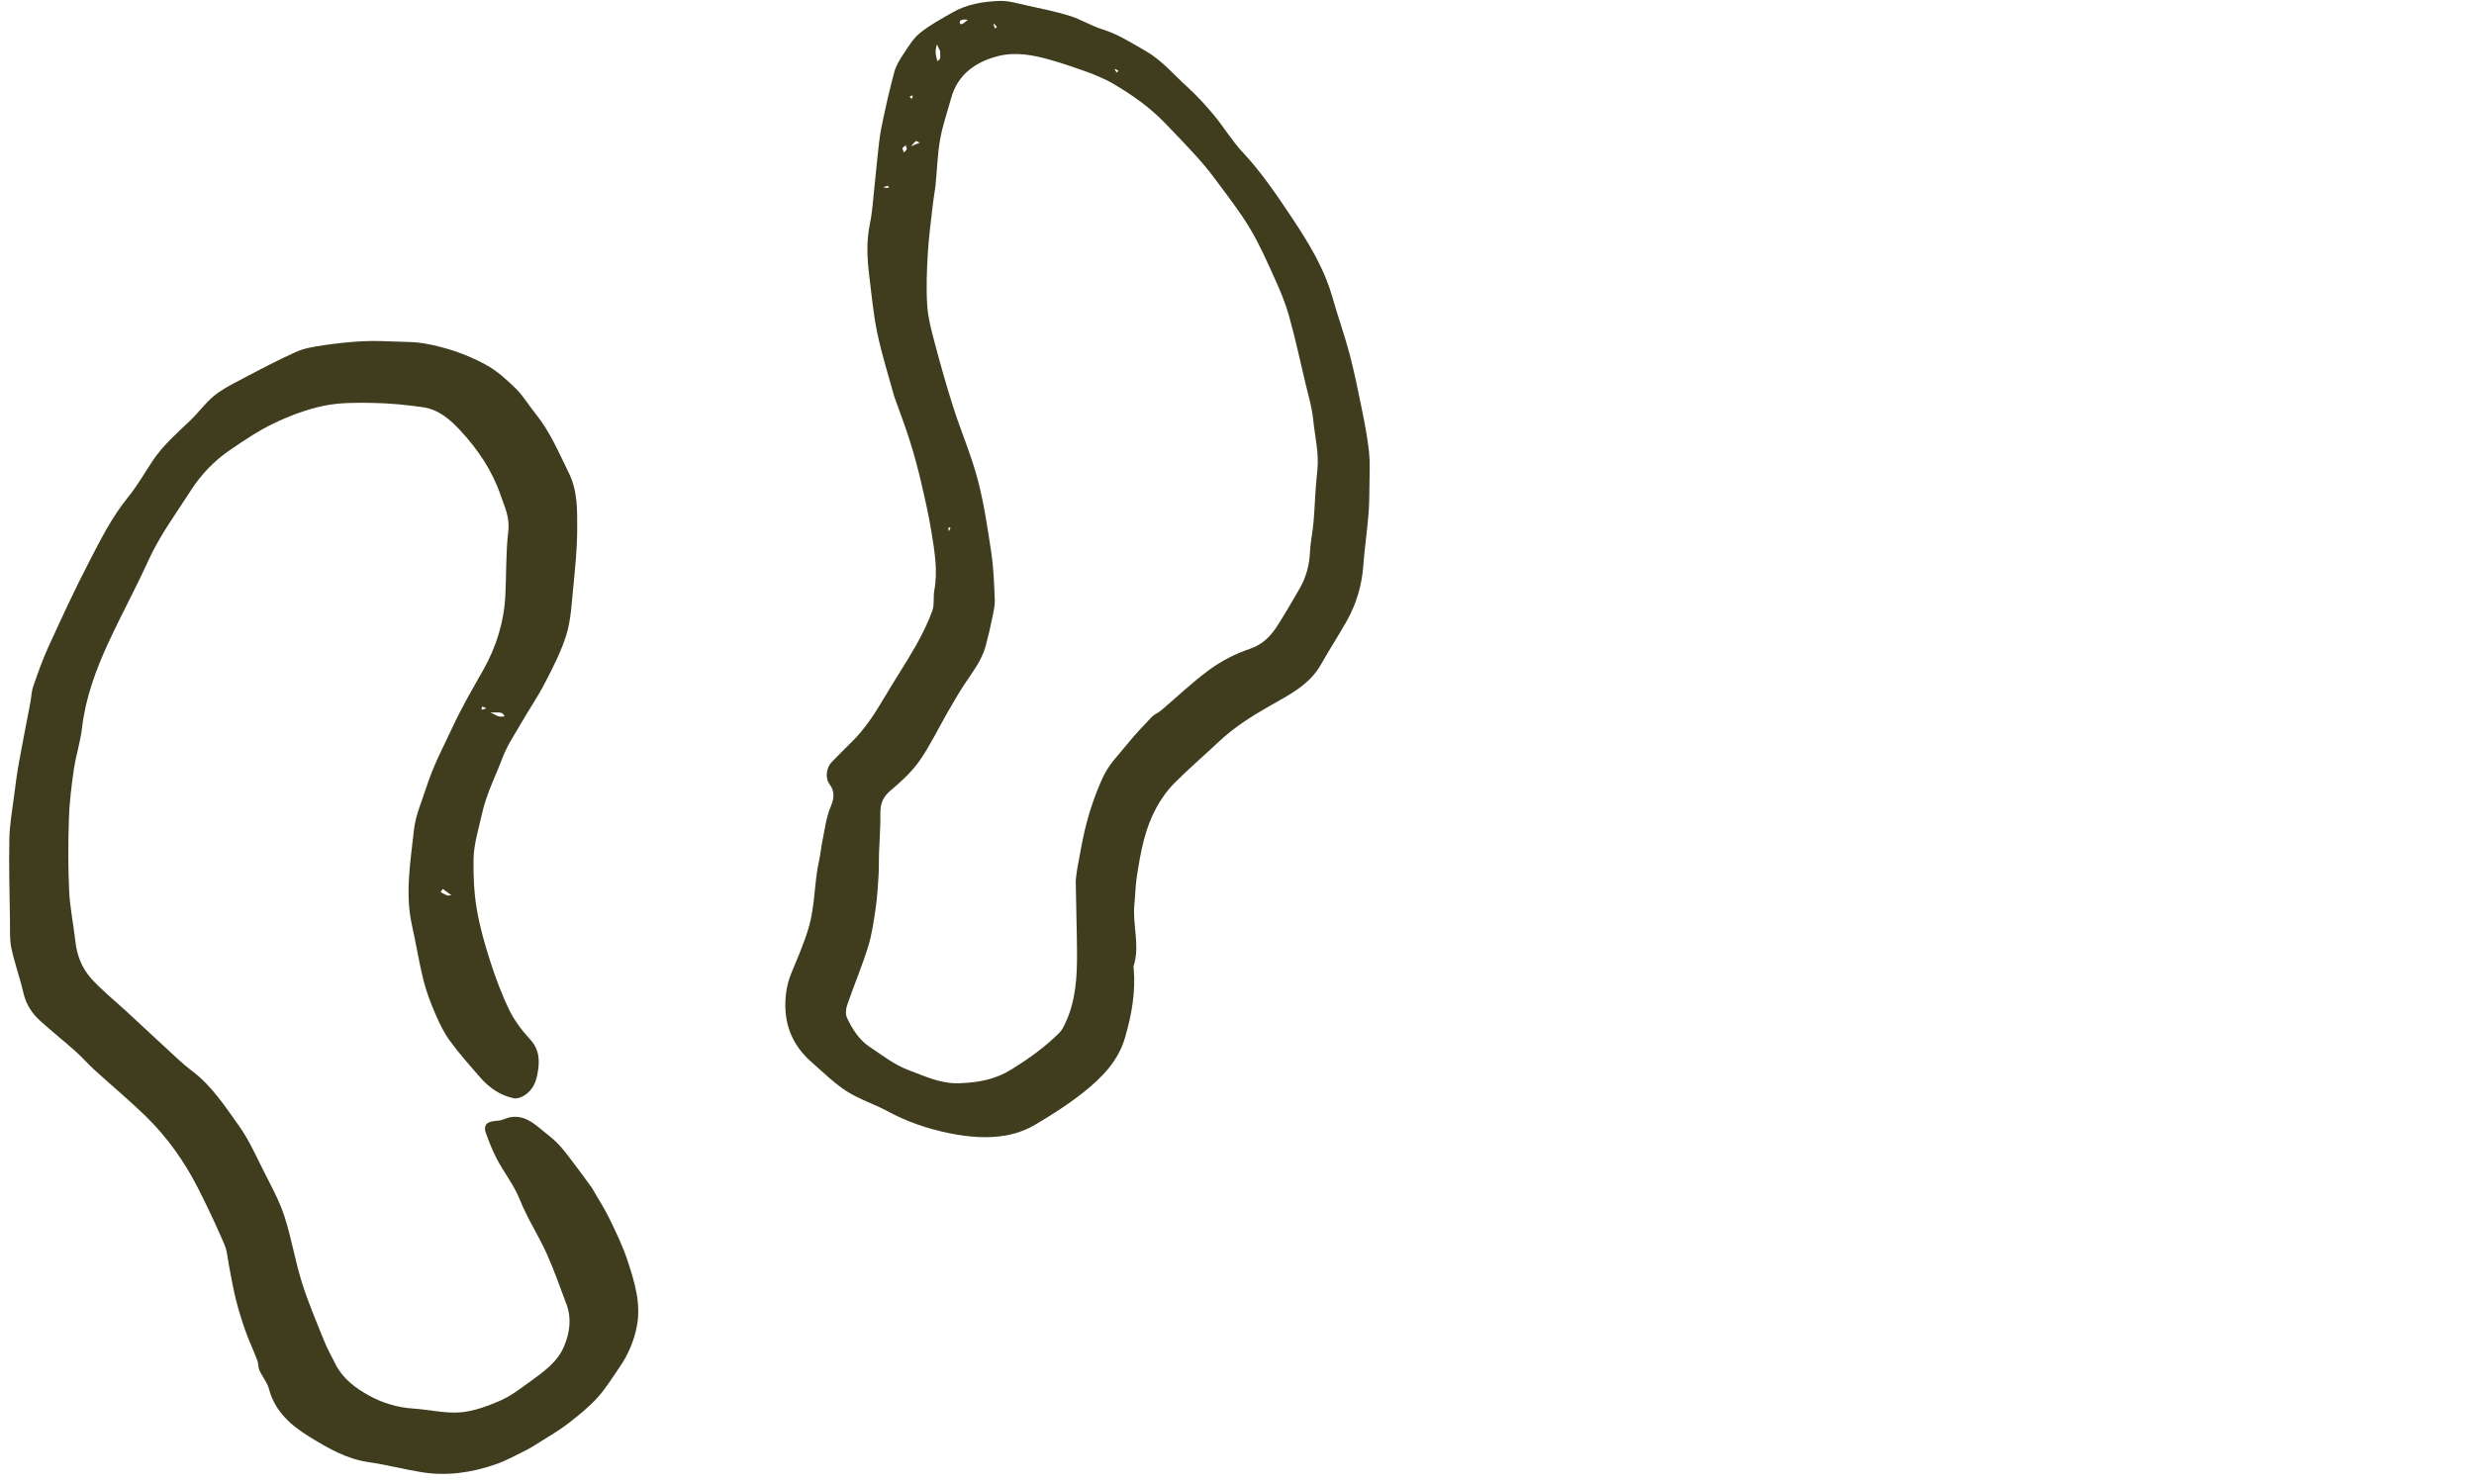 <svg width="200" height="120" viewBox="0 0 200 120" fill="none" xmlns="http://www.w3.org/2000/svg">
<g clip-path="url(#clip0_243_54)">
<path d="M47.871 96.084C48.355 96.94 48.867 97.713 49.267 98.539C49.816 99.673 50.372 100.819 50.758 102.014C51.302 103.694 51.836 105.4 51.487 107.224C51.255 108.436 50.785 109.54 50.089 110.549C49.507 111.391 48.972 112.281 48.287 113.031C47.578 113.807 46.743 114.48 45.906 115.124C45.185 115.679 44.387 116.134 43.617 116.624C43.246 116.859 42.873 117.098 42.48 117.293C41.691 117.683 40.911 118.113 40.084 118.403C38.132 119.086 36.115 119.378 34.054 119.041C32.629 118.808 31.225 118.437 29.797 118.233C28.026 117.981 26.516 117.102 25.06 116.21C23.581 115.305 22.227 114.165 21.745 112.318C21.606 111.787 21.207 111.327 20.975 110.814C20.862 110.563 20.897 110.249 20.797 109.989C20.49 109.186 20.119 108.406 19.832 107.596C19.534 106.753 19.273 105.893 19.056 105.026C18.84 104.164 18.699 103.283 18.524 102.411C18.405 101.816 18.379 101.18 18.144 100.634C17.471 99.076 16.753 97.534 15.979 96.023C14.881 93.882 13.496 91.927 11.769 90.248C10.442 88.958 9.015 87.772 7.646 86.524C7.11 86.035 6.633 85.481 6.092 84.999C5.162 84.171 4.186 83.396 3.263 82.562C2.584 81.948 2.103 81.211 1.891 80.281C1.613 79.067 1.178 77.887 0.919 76.669C0.77 75.967 0.816 75.219 0.806 74.491C0.774 72.273 0.711 70.054 0.755 67.837C0.777 66.684 0.99 65.534 1.135 64.385C1.248 63.488 1.364 62.589 1.524 61.699C1.817 60.063 2.146 58.435 2.455 56.802C2.535 56.376 2.54 55.927 2.68 55.523C3.05 54.457 3.42 53.384 3.889 52.36C4.947 50.05 6.008 47.737 7.176 45.483C8.116 43.669 9.03 41.833 10.336 40.224C11.085 39.302 11.682 38.257 12.34 37.263C13.167 36.016 14.287 35.047 15.357 34.026C16.024 33.389 16.572 32.618 17.277 32.03C17.898 31.512 18.643 31.131 19.366 30.75C20.874 29.956 22.382 29.153 23.936 28.455C24.631 28.144 25.428 28.026 26.192 27.913C27.25 27.756 28.318 27.641 29.386 27.591C30.363 27.545 31.346 27.599 32.325 27.631C32.971 27.651 33.626 27.653 34.26 27.763C36.008 28.067 37.658 28.618 39.244 29.475C40.185 29.983 40.918 30.667 41.648 31.369C42.278 31.975 42.734 32.76 43.29 33.447C44.468 34.905 45.186 36.621 46.001 38.279C46.706 39.714 46.663 41.302 46.66 42.841C46.657 44.424 46.488 46.011 46.333 47.59C46.211 48.841 46.151 50.13 45.789 51.319C45.377 52.668 44.71 53.95 44.059 55.214C43.478 56.341 42.756 57.395 42.12 58.495C41.601 59.392 41.007 60.269 40.643 61.229C40.064 62.752 39.317 64.202 38.958 65.832C38.688 67.056 38.297 68.262 38.281 69.513C38.265 70.831 38.317 72.168 38.534 73.464C38.775 74.897 39.174 76.313 39.62 77.7C40.057 79.061 40.56 80.414 41.184 81.698C41.601 82.554 42.212 83.346 42.86 84.053C43.657 84.923 43.637 85.859 43.438 86.898C43.282 87.711 42.915 88.344 42.161 88.704C41.97 88.795 41.714 88.848 41.513 88.805C40.424 88.57 39.548 87.957 38.828 87.132C37.99 86.173 37.14 85.217 36.388 84.191C35.903 83.531 35.532 82.772 35.206 82.016C34.821 81.122 34.467 80.201 34.231 79.259C33.868 77.808 33.642 76.323 33.312 74.863C32.724 72.261 33.187 69.676 33.465 67.102C33.589 65.959 34.08 64.851 34.441 63.739C34.676 63.015 34.952 62.301 35.259 61.605C35.659 60.696 36.117 59.814 36.532 58.911C37.279 57.285 38.176 55.744 39.058 54.189C40.108 52.338 40.741 50.319 40.851 48.172C40.941 46.43 40.887 44.675 41.092 42.948C41.223 41.851 40.806 41.015 40.475 40.053C39.779 38.03 38.627 36.334 37.205 34.802C36.391 33.924 35.455 33.114 34.218 32.933C32.882 32.737 31.527 32.607 30.178 32.582C28.842 32.557 27.47 32.543 26.174 32.812C24.788 33.099 23.424 33.62 22.141 34.23C20.889 34.825 19.721 35.618 18.571 36.404C17.307 37.268 16.249 38.379 15.425 39.664C14.231 41.527 12.908 43.308 11.984 45.345C10.983 47.554 9.818 49.688 8.798 51.889C7.764 54.121 6.914 56.415 6.625 58.892C6.495 60.01 6.133 61.099 5.97 62.215C5.778 63.534 5.615 64.865 5.572 66.195C5.508 68.135 5.499 70.083 5.589 72.021C5.653 73.389 5.941 74.746 6.092 76.112C6.214 77.226 6.609 78.258 7.325 79.068C8.193 80.051 9.24 80.875 10.208 81.771C11.608 83.067 13.002 84.369 14.406 85.662C14.755 85.983 15.116 86.295 15.495 86.578C17.106 87.778 18.182 89.45 19.319 91.04C20.122 92.163 20.692 93.458 21.318 94.701C21.916 95.89 22.574 97.071 22.984 98.328C23.556 100.079 23.849 101.92 24.398 103.68C24.897 105.28 25.56 106.831 26.188 108.388C26.461 109.066 26.814 109.714 27.151 110.365C27.736 111.49 28.709 112.218 29.779 112.819C30.909 113.453 32.122 113.816 33.428 113.901C34.68 113.983 35.939 114.301 37.172 114.21C38.266 114.128 39.368 113.719 40.391 113.281C41.238 112.919 42.002 112.339 42.755 111.791C43.877 110.974 45.064 110.178 45.616 108.831C46.065 107.738 46.223 106.586 45.782 105.432C45.26 104.06 44.783 102.667 44.178 101.333C43.518 99.876 42.626 98.518 42.037 97.036C41.549 95.809 40.733 94.81 40.141 93.668C39.805 93.019 39.537 92.33 39.286 91.643C39.064 91.037 39.311 90.715 39.95 90.653C40.209 90.628 40.485 90.61 40.719 90.51C41.867 90.016 42.763 90.49 43.61 91.21C44.077 91.608 44.584 91.965 45.019 92.395C45.421 92.793 45.765 93.253 46.111 93.704C46.7 94.47 47.271 95.25 47.871 96.084ZM40.243 57.613C40.045 57.611 39.846 57.609 39.648 57.607C39.845 57.709 40.039 57.819 40.242 57.907C40.327 57.944 40.431 57.943 40.527 57.946C40.615 57.948 40.703 57.933 40.792 57.926C40.743 57.852 40.707 57.762 40.641 57.709C40.562 57.646 40.457 57.615 40.243 57.613ZM36.176 72.419C36.281 72.409 36.385 72.399 36.49 72.388C36.259 72.219 36.028 72.049 35.797 71.879C35.738 71.96 35.677 72.039 35.627 72.124C35.624 72.129 35.705 72.191 35.752 72.216C35.865 72.274 35.98 72.326 36.176 72.419ZM39.311 57.269C39.201 57.22 39.091 57.172 38.981 57.123C38.96 57.209 38.938 57.294 38.916 57.38C39.035 57.37 39.154 57.36 39.311 57.269Z" fill="#3F3D1E"/>
<path d="M72.302 32.096C72.741 33.316 73.186 34.487 73.562 35.681C73.899 36.749 74.192 37.834 74.447 38.926C74.772 40.318 75.092 41.715 75.318 43.125C75.561 44.646 75.819 46.176 75.532 47.733C75.43 48.285 75.552 48.9 75.363 49.409C75.005 50.375 74.55 51.314 74.038 52.21C73.212 53.657 72.29 55.05 71.441 56.485C70.699 57.74 69.913 58.956 68.865 59.984C68.313 60.526 67.773 61.078 67.231 61.629C66.807 62.058 66.677 62.903 67.068 63.424C67.479 63.973 67.449 64.538 67.154 65.23C66.778 66.109 66.674 67.106 66.474 68.057C66.37 68.547 66.337 69.053 66.226 69.542C65.822 71.317 65.902 73.155 65.397 74.93C65.025 76.236 64.48 77.447 63.973 78.688C63.562 79.693 63.422 80.778 63.513 81.869C63.65 83.513 64.412 84.849 65.643 85.92C66.56 86.719 67.435 87.594 68.451 88.246C69.463 88.896 70.652 89.264 71.718 89.841C73.295 90.696 74.973 91.272 76.709 91.627C78.237 91.94 79.819 92.089 81.369 91.806C82.18 91.658 83.006 91.35 83.715 90.929C85.076 90.12 86.425 89.261 87.657 88.272C89.1 87.113 90.394 85.801 90.945 83.915C91.483 82.073 91.817 80.223 91.648 78.301C91.642 78.242 91.621 78.177 91.638 78.125C92.182 76.462 91.532 74.783 91.707 73.115C91.783 72.393 91.782 71.662 91.893 70.947C92.055 69.897 92.224 68.84 92.501 67.816C92.963 66.106 93.735 64.526 95.001 63.261C96.131 62.133 97.347 61.092 98.509 59.995C99.743 58.829 101.15 57.935 102.624 57.095C104.19 56.203 105.864 55.393 106.81 53.696C107.47 52.513 108.22 51.38 108.881 50.198C109.661 48.806 110.099 47.306 110.214 45.703C110.311 44.347 110.513 43 110.625 41.645C110.696 40.792 110.701 39.932 110.71 39.075C110.719 38.224 110.762 37.365 110.671 36.523C110.551 35.416 110.342 34.316 110.121 33.224C109.81 31.687 109.502 30.148 109.102 28.633C108.694 27.087 108.15 25.578 107.713 24.04C107.032 21.642 105.741 19.554 104.38 17.515C103.176 15.713 101.962 13.915 100.465 12.319C99.601 11.398 98.945 10.286 98.134 9.311C97.46 8.501 96.741 7.714 95.961 7.006C94.871 6.018 93.92 4.87 92.614 4.121C91.474 3.469 90.376 2.762 89.099 2.364C88.205 2.086 87.386 1.563 86.492 1.285C85.337 0.927 84.142 0.688 82.958 0.428C82.251 0.272 81.527 0.052 80.818 0.076C79.493 0.122 78.17 0.331 76.991 1.011C76.099 1.526 75.177 2.019 74.381 2.66C73.832 3.102 73.441 3.759 73.04 4.36C72.735 4.818 72.431 5.315 72.29 5.838C71.898 7.306 71.563 8.792 71.259 10.281C71.092 11.1 71.019 11.939 70.928 12.771C70.788 14.06 70.674 15.352 70.537 16.641C70.485 17.13 70.425 17.622 70.323 18.102C70.028 19.493 70.097 20.886 70.268 22.278C70.458 23.832 70.601 25.399 70.921 26.928C71.282 28.657 71.818 30.35 72.302 32.096ZM87.083 70.257C87.041 70.621 86.96 70.985 86.964 71.348C86.988 73.226 87.055 75.103 87.067 76.981C87.08 78.963 86.978 80.935 86.103 82.771C85.977 83.035 85.839 83.315 85.636 83.517C84.482 84.67 83.167 85.606 81.781 86.47C80.463 87.292 79.09 87.54 77.548 87.594C76.018 87.647 74.748 87.011 73.437 86.526C72.317 86.112 71.326 85.33 70.312 84.659C69.453 84.089 68.907 83.225 68.478 82.315C68.343 82.03 68.374 81.593 68.483 81.277C69.025 79.703 69.677 78.165 70.172 76.577C70.487 75.568 70.632 74.5 70.787 73.449C70.917 72.571 70.967 71.681 71.023 70.794C71.061 70.2 71.039 69.601 71.059 69.005C71.095 67.927 71.188 66.849 71.171 65.771C71.16 65.007 71.363 64.458 71.976 63.941C72.835 63.218 73.692 62.434 74.332 61.522C75.198 60.287 75.851 58.903 76.608 57.59C77.06 56.808 77.508 56.021 78.009 55.27C78.657 54.297 79.382 53.369 79.689 52.215C79.888 51.471 80.06 50.72 80.215 49.966C80.315 49.484 80.438 48.989 80.419 48.505C80.369 47.229 80.325 45.945 80.136 44.685C79.839 42.692 79.543 40.685 79.029 38.742C78.507 36.77 77.686 34.879 77.063 32.931C76.505 31.186 76.011 29.419 75.542 27.648C75.281 26.665 75.017 25.661 74.955 24.654C74.868 23.269 74.924 21.869 75.006 20.481C75.087 19.125 75.274 17.775 75.424 16.424C75.479 15.934 75.581 15.45 75.631 14.96C75.755 13.733 75.785 12.49 75.999 11.279C76.197 10.153 76.581 9.06 76.886 7.952C77.433 5.965 78.93 4.97 80.768 4.515C81.665 4.293 82.692 4.347 83.611 4.526C84.924 4.783 86.204 5.233 87.474 5.672C88.342 5.972 89.212 6.318 90.002 6.779C91.528 7.671 92.973 8.693 94.207 9.98C95.048 10.857 95.896 11.729 96.71 12.632C97.278 13.263 97.823 13.922 98.327 14.606C99.259 15.872 100.236 17.116 101.041 18.461C101.816 19.754 102.429 21.149 103.052 22.527C103.496 23.509 103.919 24.515 104.207 25.55C104.712 27.363 105.113 29.207 105.545 31.04C105.77 31.994 106.064 32.945 106.158 33.913C106.292 35.3 106.655 36.666 106.489 38.089C106.331 39.452 106.305 40.83 106.189 42.199C106.12 43.012 105.936 43.817 105.9 44.63C105.853 45.684 105.594 46.661 105.076 47.568C104.51 48.556 103.934 49.541 103.327 50.505C102.768 51.394 102.112 52.109 101.018 52.476C99.884 52.857 98.768 53.432 97.799 54.135C96.417 55.137 95.178 56.337 93.87 57.442C93.632 57.643 93.315 57.759 93.104 57.98C92.437 58.677 91.769 59.378 91.165 60.128C90.454 61.012 89.648 61.784 89.145 62.883C88.513 64.264 88.047 65.67 87.696 67.126C87.457 68.118 87.303 69.13 87.083 70.257ZM75.765 4.936C75.719 4.691 75.642 4.446 75.635 4.2C75.629 3.993 75.704 3.784 75.742 3.576C75.811 3.73 75.879 3.885 75.95 4.039C75.967 4.077 76.017 4.115 76.011 4.145C75.956 4.437 76.153 4.787 75.765 4.936ZM77.644 1.656C77.719 1.63 77.793 1.587 77.869 1.582C77.993 1.574 78.118 1.591 78.242 1.597C78.088 1.714 77.95 1.869 77.777 1.939C77.625 2 77.517 1.847 77.644 1.656ZM73.769 11.78C73.751 11.791 73.734 11.806 73.715 11.811C73.703 11.814 73.688 11.802 73.674 11.796C73.798 11.663 73.907 11.509 74.054 11.409C74.1 11.378 74.246 11.496 74.346 11.545C74.179 11.607 74.012 11.67 73.769 11.78ZM72.939 11.977C73.032 11.899 73.126 11.822 73.219 11.745C73.248 11.857 73.321 11.981 73.294 12.077C73.267 12.175 73.14 12.245 73.057 12.327C73.033 12.236 73.01 12.144 72.939 11.977ZM71.413 15.144C71.528 15.101 71.639 15.045 71.757 15.023C71.786 15.017 71.836 15.121 71.876 15.175C71.737 15.19 71.599 15.205 71.413 15.144ZM80.33 1.894C80.417 1.985 80.509 2.072 80.586 2.171C80.592 2.18 80.499 2.265 80.452 2.315C80.386 2.19 80.32 2.066 80.33 1.894ZM90.111 5.558C90.214 5.611 90.317 5.663 90.419 5.715C90.381 5.764 90.342 5.813 90.303 5.863C90.229 5.803 90.156 5.742 90.111 5.558ZM73.802 7.74C73.77 7.831 73.738 7.921 73.706 8.011C73.648 7.947 73.591 7.883 73.534 7.819C73.607 7.767 73.681 7.715 73.802 7.74ZM76.708 42.954C76.689 42.86 76.671 42.766 76.652 42.671C76.713 42.664 76.775 42.657 76.837 42.649C76.819 42.735 76.802 42.821 76.708 42.954Z" fill="#3F3D1E"/>
</g>
<defs>
<clipPath id="clip0_243_54">
<rect width="200" height="120" fill="white"/>
</clipPath>
</defs>
</svg>
